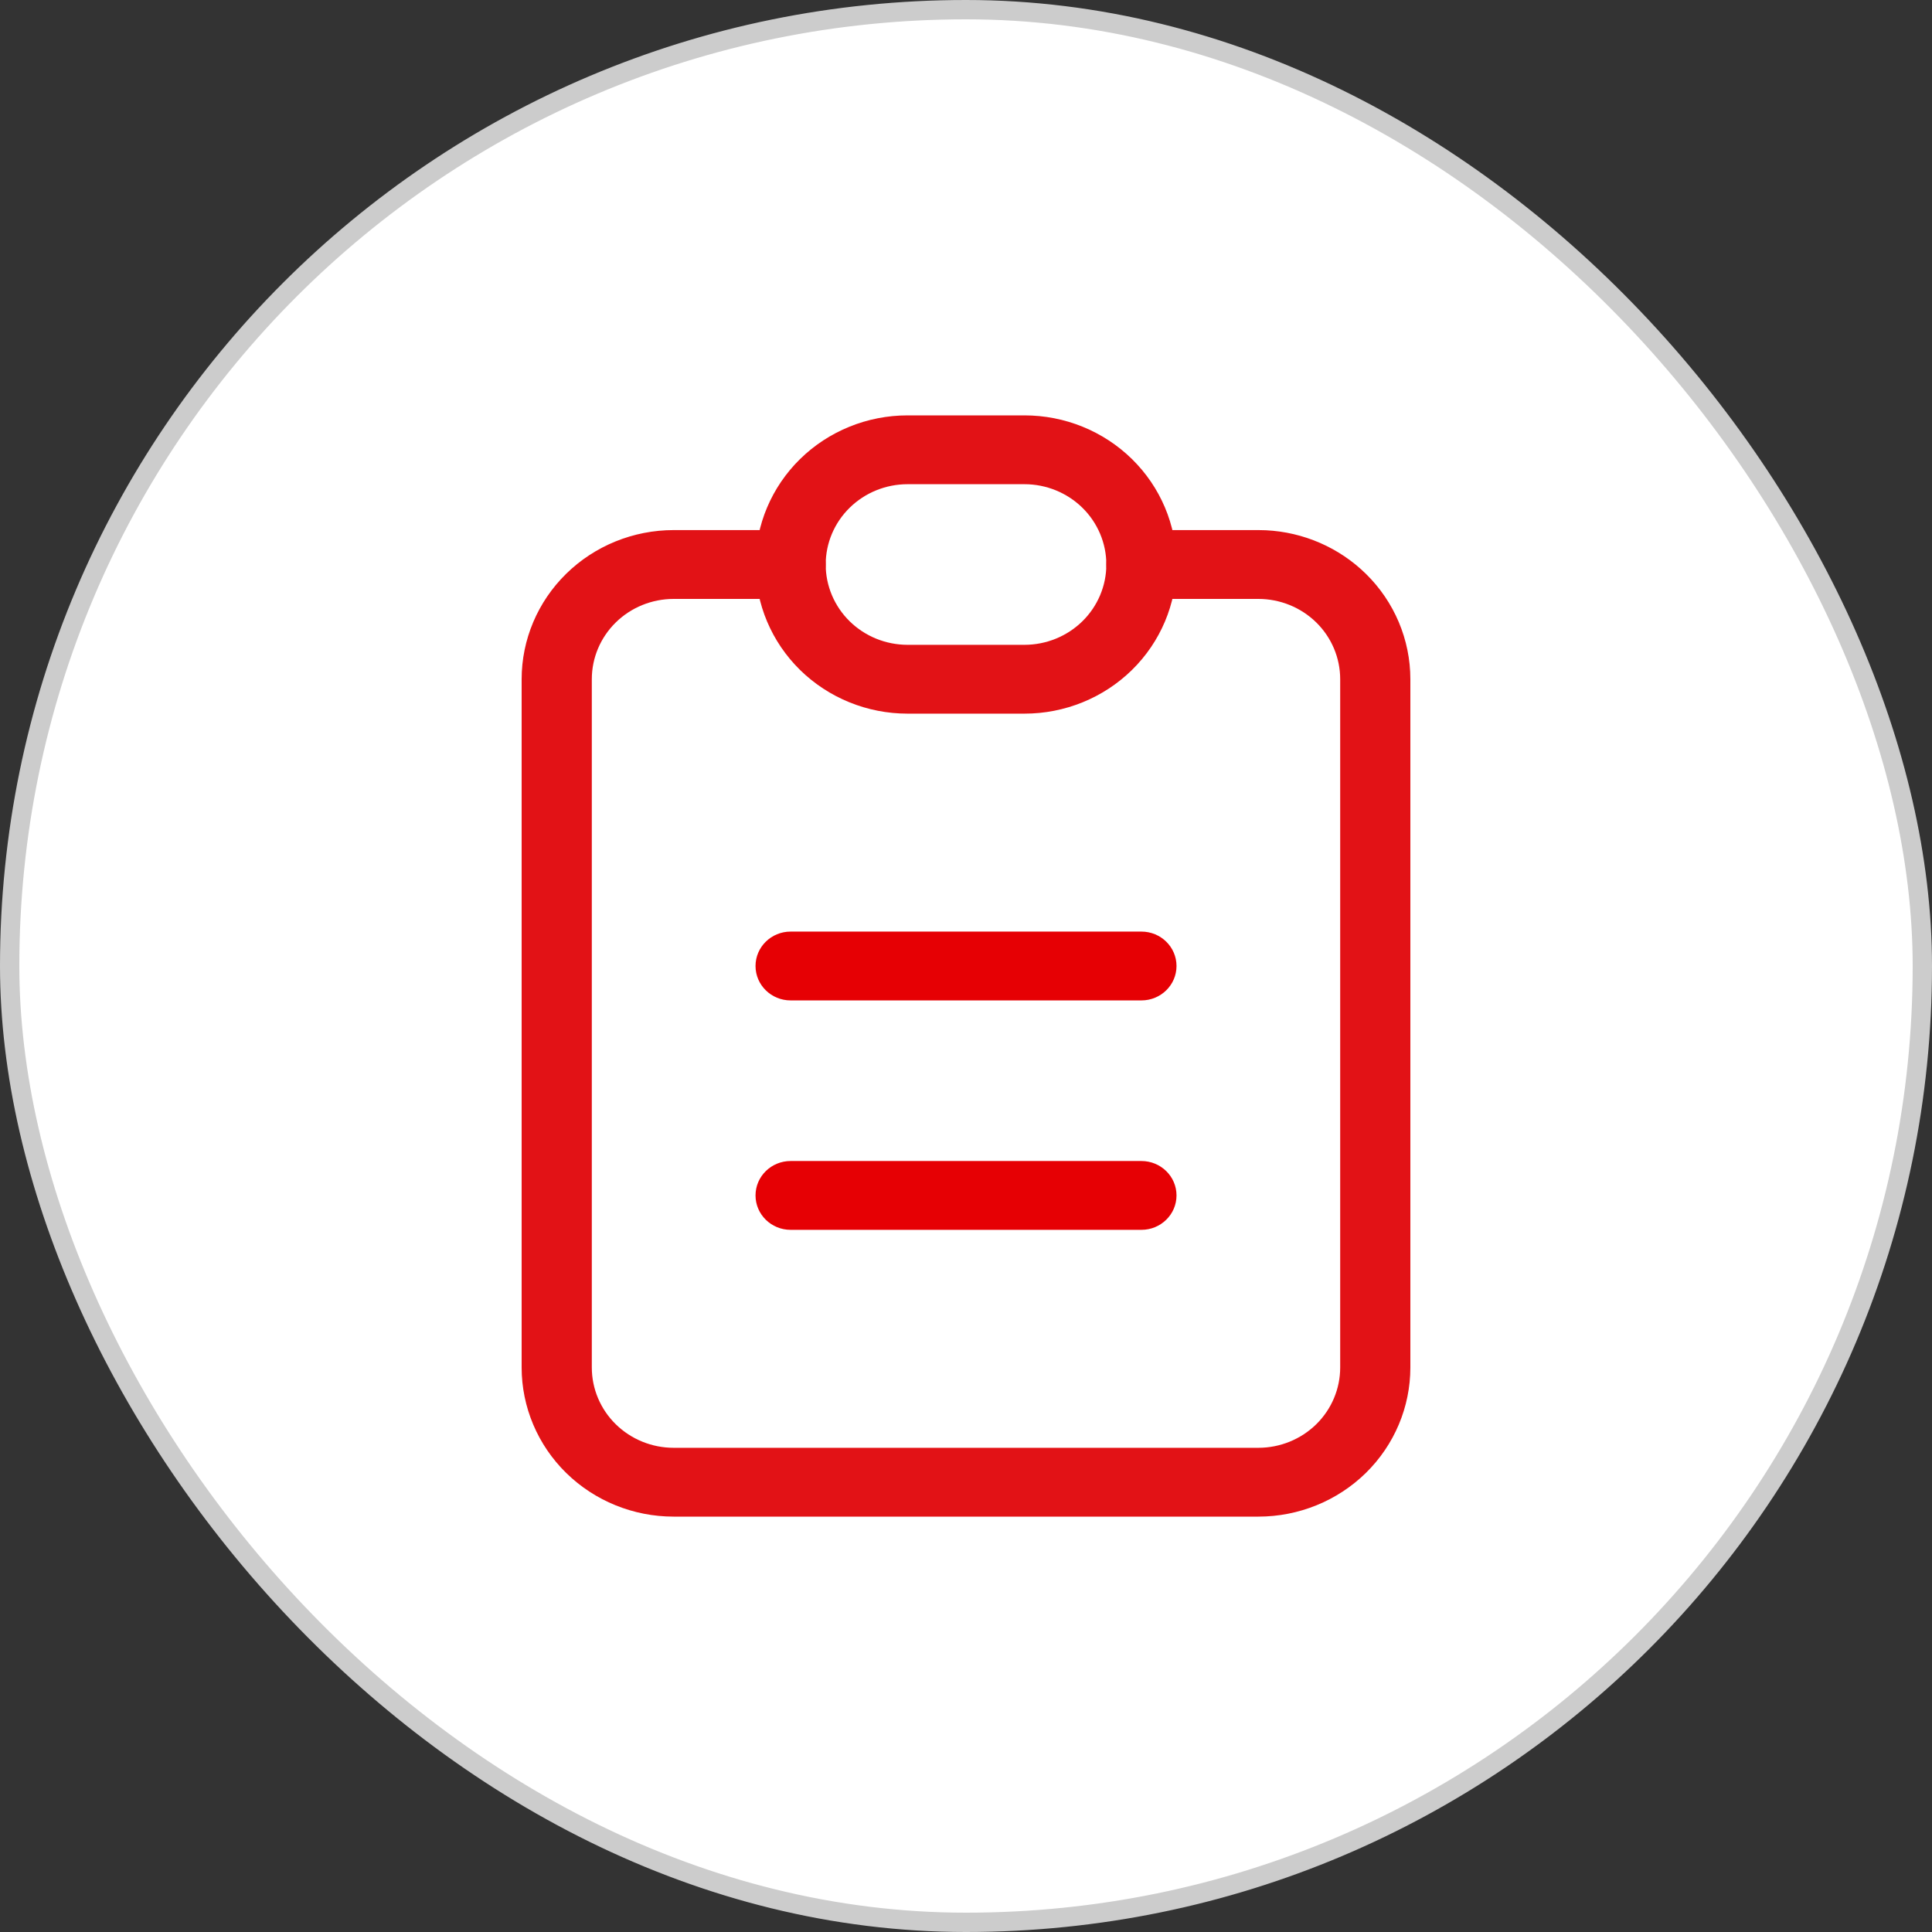 <svg width="100" height="100" viewBox="0 0 100 100" fill="none" xmlns="http://www.w3.org/2000/svg">
<rect x="0" y="0" width="100" height="100" fill="#333333" stroke="none"/>
<rect x="0.5" y="0.5" width="99" height="99" rx="49.5" fill="white"/>
<rect x="0.5" y="0.5" width="99" height="99" rx="49.5" stroke="#CCCCCC"/>
<path d="M27 70.78V35.156C27 33.108 27.83 31.146 29.305 29.699C30.781 28.251 32.781 27.438 34.868 27.437H40.922L41.106 27.446C42.022 27.537 42.738 28.296 42.738 29.219C42.738 30.141 42.022 30.9 41.106 30.991L40.922 31H34.868C33.745 31 32.667 31.438 31.873 32.217C31.078 32.997 30.632 34.053 30.632 35.156V70.78C30.632 71.882 31.078 72.941 31.873 73.72C32.667 74.499 33.745 74.938 34.868 74.938H65.132C66.256 74.938 67.334 74.499 68.129 73.72C68.923 72.941 69.368 71.882 69.368 70.78V35.156C69.368 34.054 68.923 32.997 68.129 32.217C67.334 31.438 66.256 31 65.132 31H59.08C58.077 31 57.264 30.202 57.264 29.219C57.264 28.235 58.077 27.437 59.08 27.437H65.132L65.522 27.446C67.467 27.541 69.313 28.342 70.697 29.699C72.172 31.146 73 33.109 73 35.156V70.78C73 72.827 72.172 74.791 70.697 76.239C69.221 77.686 67.219 78.5 65.132 78.5H34.868C32.781 78.5 30.781 77.686 29.305 76.239C27.83 74.791 27 72.827 27 70.78Z" fill="#E21216"/>
<path d="M57.264 29.219C57.264 28.116 56.817 27.059 56.023 26.28C55.228 25.501 54.151 25.063 53.028 25.062H46.974C45.85 25.063 44.773 25.501 43.979 26.28C43.184 27.059 42.738 28.116 42.738 29.219C42.738 30.321 43.184 31.378 43.979 32.158C44.773 32.937 45.851 33.375 46.974 33.376H53.028C54.151 33.375 55.228 32.937 56.023 32.158C56.818 31.378 57.264 30.321 57.264 29.219ZM60.896 29.218C60.896 31.265 60.066 33.229 58.591 34.677C57.115 36.124 55.114 36.938 53.028 36.938H46.974C44.887 36.938 42.887 36.124 41.411 34.677C39.936 33.229 39.106 31.265 39.106 29.218C39.106 27.171 39.936 25.209 41.411 23.761C42.887 22.314 44.887 21.5 46.974 21.5H53.028C55.114 21.5 57.115 22.314 58.591 23.761C60.066 25.209 60.896 27.171 60.896 29.218Z" fill="#E21216"/>
<path d="M59.08 48.219C60.083 48.219 60.896 49.016 60.896 50C60.896 50.984 60.083 51.781 59.08 51.781H40.922C39.919 51.781 39.106 50.984 39.106 50C39.106 49.016 39.919 48.219 40.922 48.219H59.08Z" fill="#E60004"/>
<path d="M59.08 60.094C60.083 60.094 60.896 60.891 60.896 61.875C60.896 62.859 60.083 63.656 59.08 63.656H40.922C39.919 63.656 39.106 62.859 39.106 61.875C39.106 60.891 39.919 60.094 40.922 60.094H59.08Z" fill="#E60004"/>
</svg>

